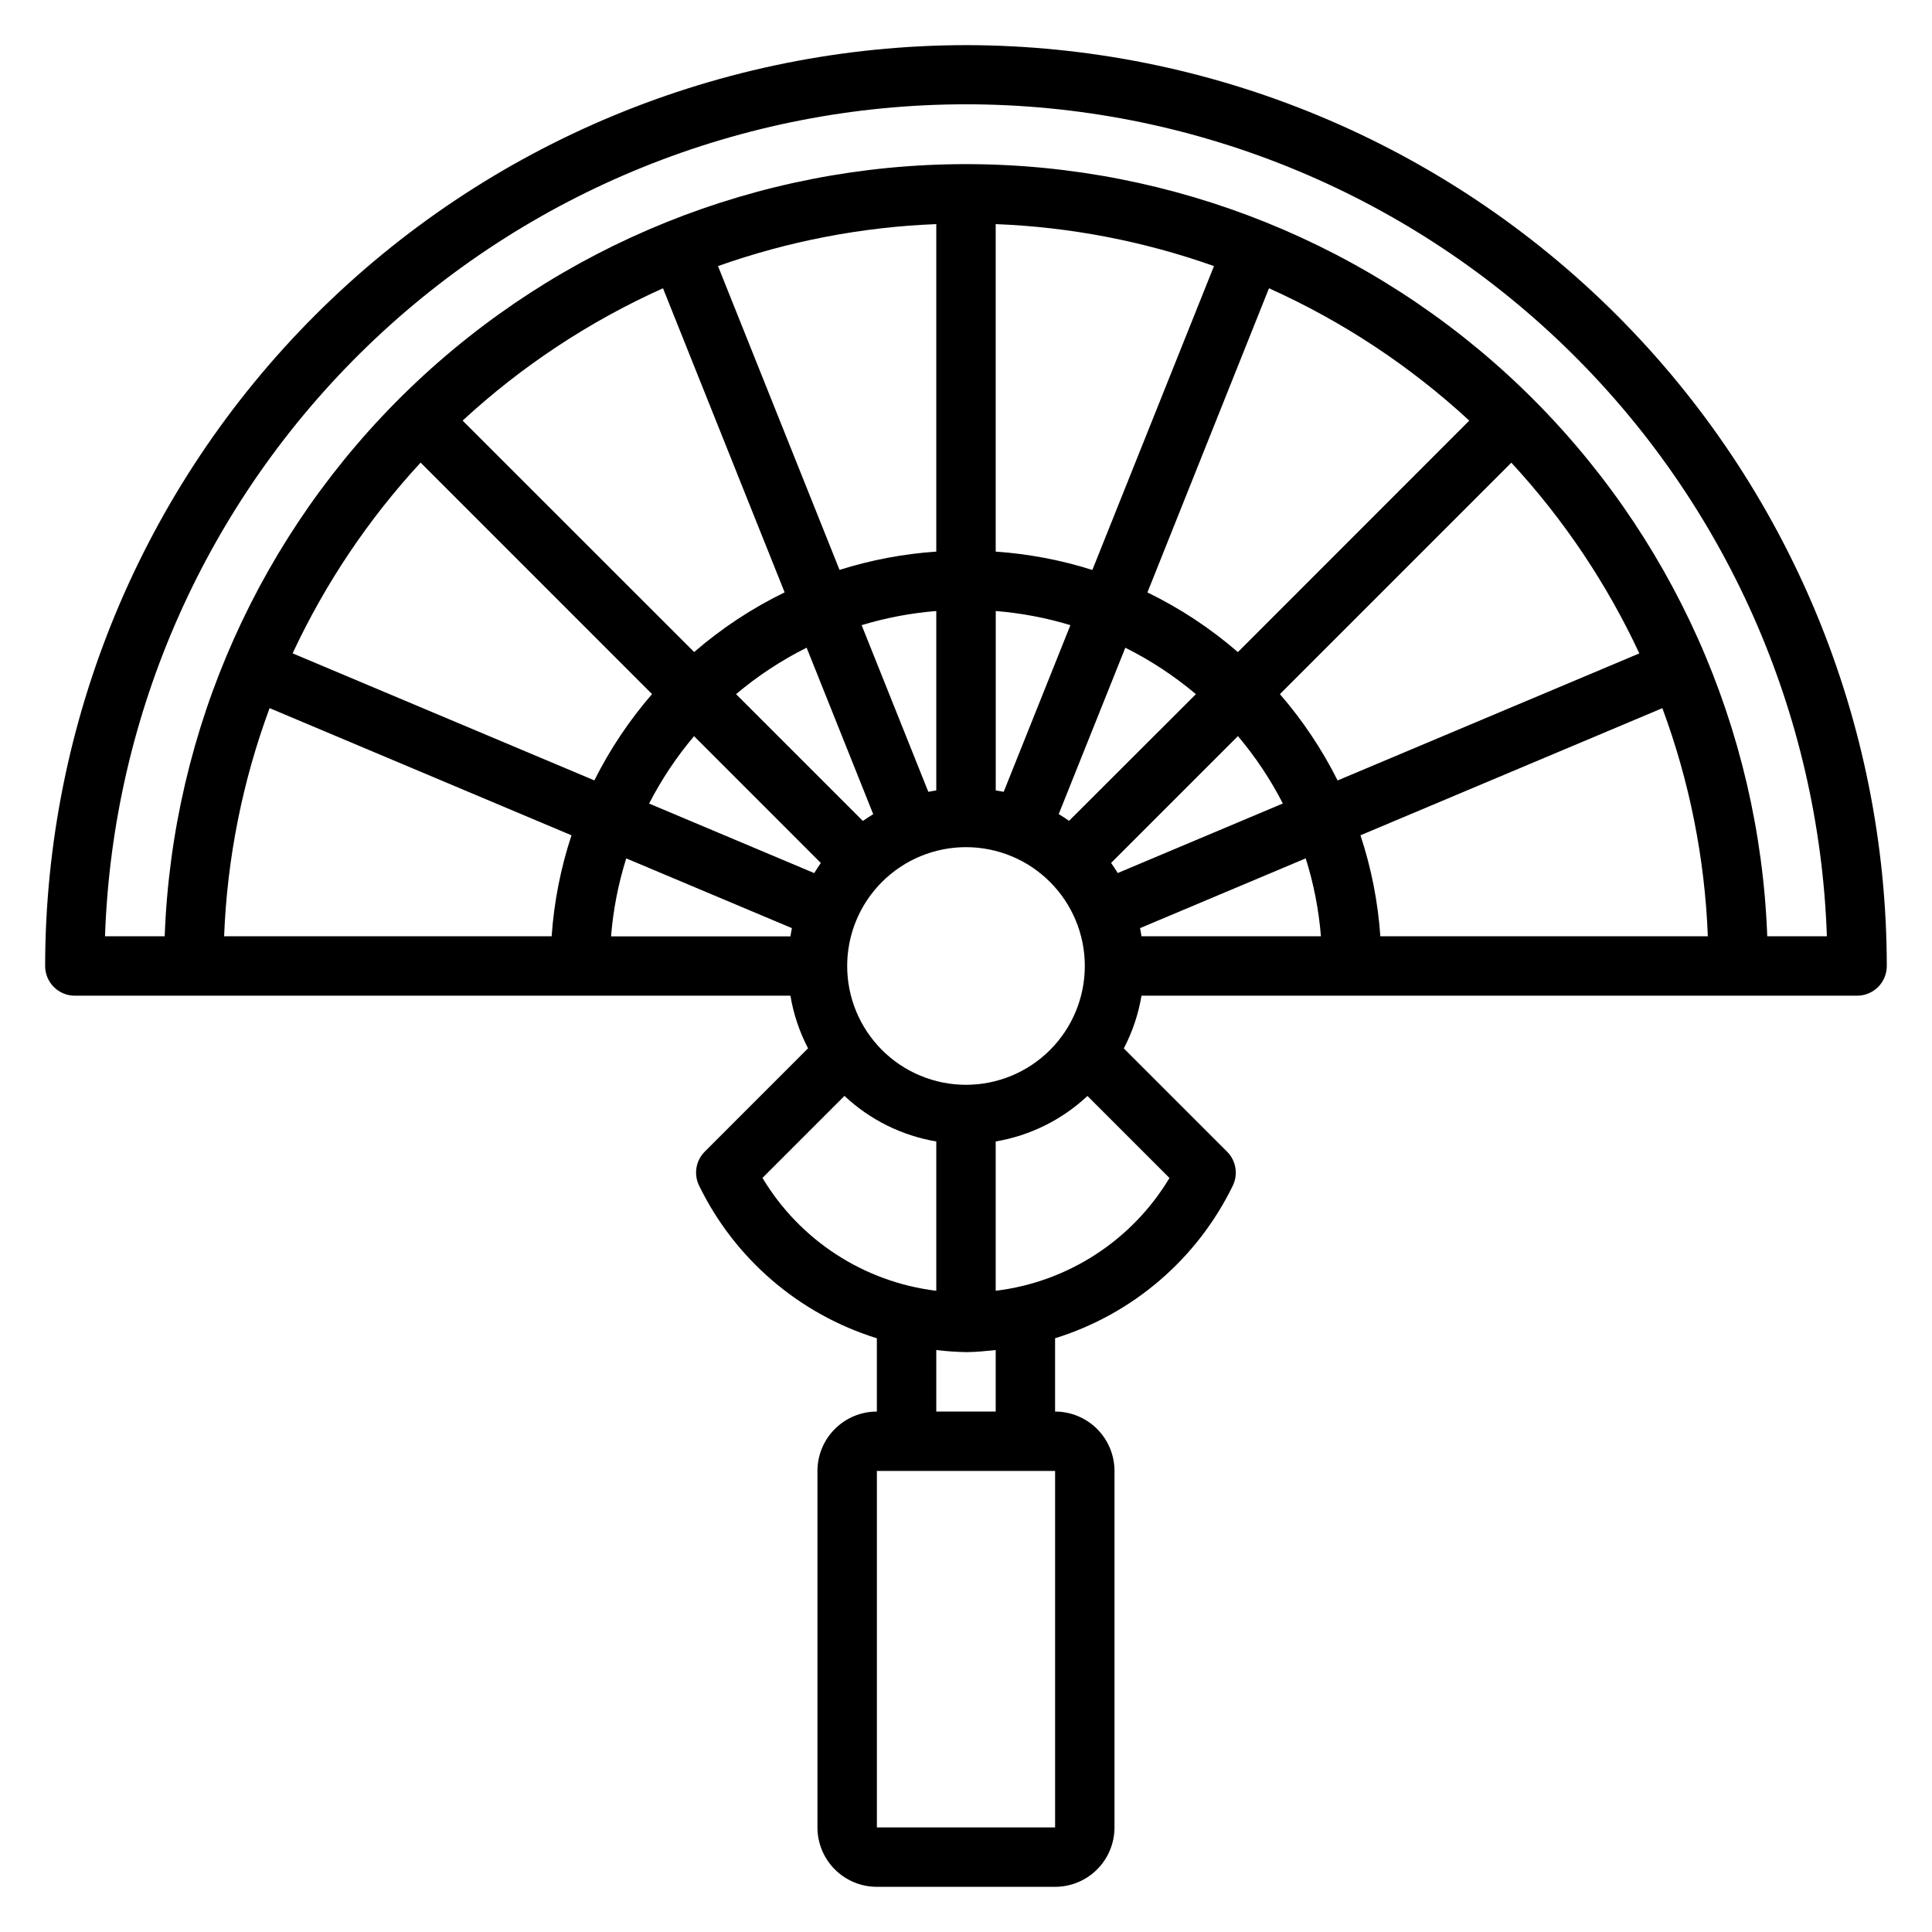 <?xml version="1.0" encoding="UTF-8"?>
<!-- Uploaded to: SVG Repo, www.svgrepo.com, Generator: SVG Repo Mixer Tools -->
<svg fill="#000000" width="800px" height="800px" version="1.1" viewBox="144 144 512 512" xmlns="http://www.w3.org/2000/svg">
 <path d="m400 155.96c-64.699 0.074-126.73 25.809-172.48 71.559s-71.484 107.78-71.559 172.48c0 2.086 0.832 4.09 2.305 5.566 1.477 1.477 3.481 2.305 5.566 2.305h189.64c0.809 4.863 2.387 9.57 4.668 13.941l-27.363 27.371c-2.383 2.379-2.988 6.012-1.504 9.035 9.449 19.402 26.496 34.039 47.105 40.441v19.418c-4.176 0-8.18 1.66-11.133 4.613s-4.613 6.957-4.613 11.133v94.465c0 4.172 1.66 8.18 4.613 11.133 2.953 2.949 6.957 4.609 11.133 4.609h47.23c4.176 0 8.18-1.66 11.133-4.609 2.953-2.953 4.613-6.961 4.613-11.133v-94.465c0-4.176-1.66-8.18-4.613-11.133s-6.957-4.613-11.133-4.613v-19.426c20.598-6.394 37.637-21.016 47.082-40.402 1.488-3.019 0.887-6.652-1.492-9.035l-27.371-27.371c2.285-4.383 3.867-9.098 4.684-13.973h189.64c2.086 0 4.09-0.828 5.566-2.305 1.477-1.477 2.305-3.481 2.305-5.566-0.074-64.699-25.809-126.73-71.559-172.48s-107.78-71.484-172.47-71.559zm0 275.52v0.004c-8.352 0-16.363-3.32-22.266-9.223-5.906-5.906-9.223-13.914-9.223-22.266s3.316-16.363 9.223-22.266c5.902-5.906 13.914-9.223 22.266-9.223s16.359 3.316 22.266 9.223c5.902 5.902 9.223 13.914 9.223 22.266s-3.32 16.359-9.223 22.266c-5.906 5.902-13.914 9.223-22.266 9.223zm72.07-92.41-0.004 0.004c4.629 5.484 8.625 11.477 11.902 17.859l-43.762 18.43c-0.559-0.914-1.141-1.812-1.754-2.676zm-44.758 22.461c-0.891-0.629-1.801-1.219-2.738-1.793l17.648-44.082v-0.004c6.699 3.348 12.98 7.481 18.707 12.305zm-17.32-7.691c-0.691-0.148-1.402-0.25-2.109-0.371l0.004-47.543c6.707 0.539 13.34 1.793 19.781 3.746zm-17.867-0.367c-0.707 0.117-1.418 0.219-2.109 0.371l-17.672-44.172c6.441-1.953 13.074-3.207 19.781-3.746zm-16.711 6.297c-0.934 0.566-1.848 1.164-2.738 1.793l-33.613-33.605c5.723-4.832 12-8.965 18.703-12.312zm-13.879 12.934c-0.621 0.867-1.195 1.762-1.754 2.676l-43.762-18.43c3.285-6.383 7.281-12.375 11.91-17.859zm-7.668 17.262c-0.156 0.723-0.277 1.457-0.395 2.188h-47.535c0.559-7.019 1.91-13.953 4.027-20.672zm92.254 0 43.91-18.492c2.113 6.711 3.465 13.637 4.031 20.648h-47.547c-0.129-0.73-0.238-1.461-0.395-2.18zm58.418-24.605 80.004-33.691v-0.004c7.191 19.391 11.258 39.797 12.051 60.457h-86.789c-0.629-9.105-2.398-18.098-5.266-26.762zm-6.062-14.531v-0.004c-4.121-8.23-9.258-15.914-15.285-22.875l61.332-61.34h-0.004c13.855 14.996 25.297 32.047 33.922 50.547zm-26.418-34.016c-7.269-6.297-15.328-11.613-23.977-15.816l32.211-80.602c19.473 8.742 37.402 20.586 53.082 35.07zm-38.574-21.766v-0.004c-8.312-2.633-16.91-4.266-25.613-4.863v-86.789c19.73 0.766 39.234 4.516 57.844 11.125zm-41.359-4.867c-8.707 0.59-17.316 2.219-25.637 4.848l-32.207-80.512c18.609-6.606 38.113-10.355 57.844-11.125zm-72.422-69.785 32.234 80.586h0.004c-8.652 4.203-16.711 9.52-23.98 15.816l-61.363-61.332c15.691-14.484 33.625-26.328 53.105-35.07zm-64.234 46.199 61.332 61.34c-6.031 6.961-11.168 14.645-15.289 22.875l-79.965-33.668c8.629-18.5 20.07-35.551 33.922-50.547zm-40.023 65.062 80.004 33.703c-2.859 8.668-4.625 17.656-5.258 26.762h-86.797c0.801-20.664 4.867-41.07 12.051-60.465zm130.62 124.5 21.727-21.727c6.75 6.328 15.211 10.527 24.332 12.07v39.574-0.004c-19.148-2.324-36.148-13.363-46.059-29.914zm77.547 172.12h-47.23v-94.465h47.23zm-15.742-110.21h-15.746v-16.297 0.004c2.613 0.312 5.242 0.496 7.875 0.551 2.66 0 5.258-0.293 7.871-0.551zm0-31.992v-39.578c9.113-1.543 17.57-5.734 24.316-12.055l21.734 21.734c-9.914 16.539-26.91 27.57-46.051 29.891zm204.47-93.961c-2.035-54.953-25.301-106.98-64.898-145.14-39.602-38.16-92.453-59.48-147.45-59.48-54.996 0-107.85 21.32-147.45 59.48-39.602 38.16-62.863 90.188-64.898 145.14h-15.816c2.027-59.156 26.953-115.21 69.516-156.35 42.566-41.133 99.445-64.125 158.64-64.125 59.191 0 116.07 22.992 158.64 64.125 42.566 41.133 67.488 97.191 69.516 156.35z"/>
</svg>